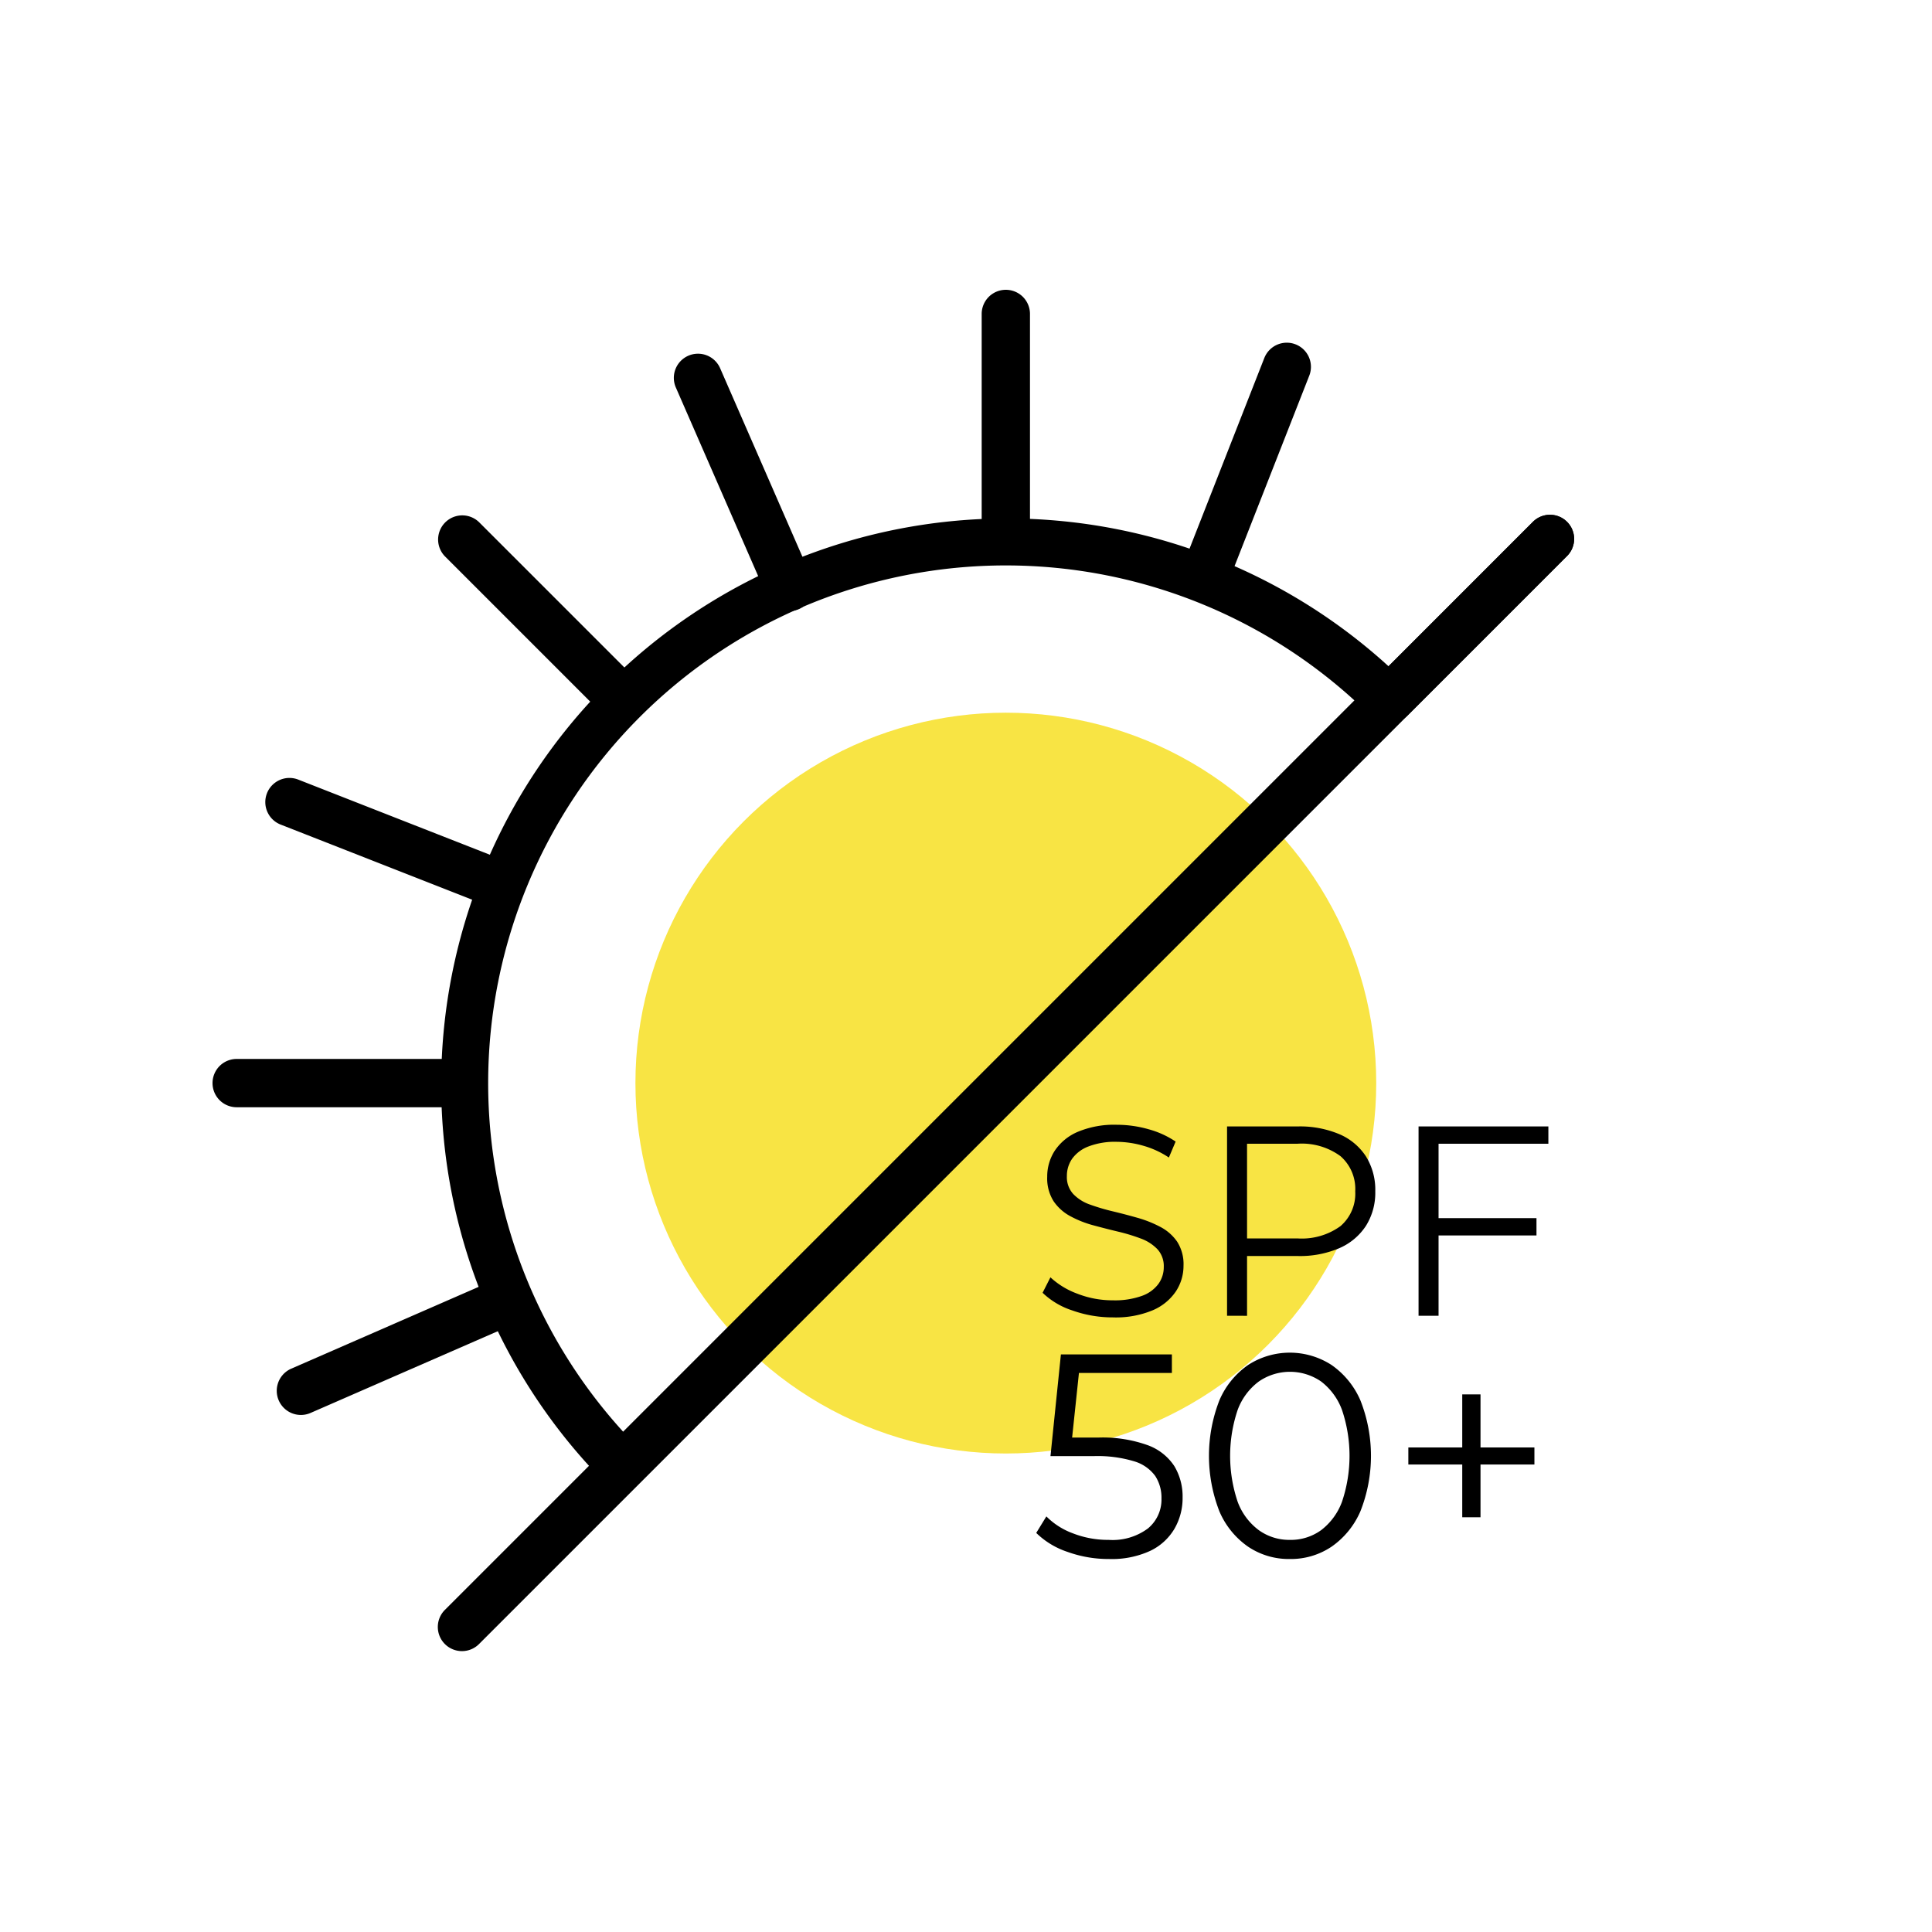 <svg xmlns="http://www.w3.org/2000/svg" xmlns:xlink="http://www.w3.org/1999/xlink" width="200" height="200" viewBox="0 0 200 200">
  <rect x="0" y="0" width="200" height="200" fill="#808080" stroke="none"/>
  <defs>
    <clipPath id="clip-SPF">
      <rect width="200" height="200"/>
    </clipPath>
  </defs>
  <g id="SPF" clip-path="url(#clip-SPF)">
    <rect width="200" height="200" fill="#fff"/>
    <g id="_50_SPF" data-name="50 SPF" transform="translate(92.462 100.462)">
      <g id="Group_39" data-name="Group 39" transform="translate(-70.461 -70.462)">
        <circle id="Ellipse_7" data-name="Ellipse 7" cx="38.344" cy="38.344" r="38.344" transform="translate(43.778 43.778)" fill="#f8e444"/>
        <g id="Group_37" data-name="Group 37">
          <g id="Group_27" data-name="Group 27">
            <path id="Path_19" data-name="Path 19" d="M40.694,123.549A58.588,58.588,0,0,1,123.55,40.694l-3.535,3.535a53.588,53.588,0,0,0-75.786,75.785Z"/>
          </g>
          <g id="Group_28" data-name="Group 28">
            <path id="Path_20" data-name="Path 20" d="M82.122,27.76a2.5,2.5,0,0,1-2.5-2.5V2.5a2.5,2.5,0,0,1,5,0V25.26A2.5,2.5,0,0,1,82.122,27.76Z"/>
          </g>
          <g id="Group_29" data-name="Group 29">
            <path id="Path_21" data-name="Path 21" d="M25.445,84.622H2.5a2.5,2.5,0,0,1,0-5H25.445a2.5,2.5,0,0,1,0,5Z"/>
          </g>
          <g id="Group_30" data-name="Group 30">
            <path id="Path_22" data-name="Path 22" d="M25.821,140.923a2.5,2.5,0,0,1-1.767-4.268l112.6-112.6a2.5,2.5,0,1,1,3.535,3.535l-112.6,112.6A2.489,2.489,0,0,1,25.821,140.923Z"/>
          </g>
          <g id="Group_31" data-name="Group 31">
            <path id="Path_23" data-name="Path 23" d="M121.94,44.8a2.5,2.5,0,0,1-1.767-4.267l16.482-16.483a2.5,2.5,0,1,1,3.535,3.535L123.708,44.071A2.493,2.493,0,0,1,121.94,44.8Z"/>
          </g>
          <g id="Group_32" data-name="Group 32">
            <path id="Path_24" data-name="Path 24" d="M42.162,44.662a2.491,2.491,0,0,1-1.767-.733L24.054,27.588a2.5,2.5,0,0,1,3.535-3.535L43.93,40.394a2.5,2.5,0,0,1-1.768,4.268Z"/>
          </g>
          <g id="Group_33" data-name="Group 33">
            <path id="Path_25" data-name="Path 25" d="M9.15,116.476a2.5,2.5,0,0,1-1-4.792l20.979-9.158a2.5,2.5,0,0,1,2,4.582l-20.979,9.158A2.493,2.493,0,0,1,9.15,116.476Z"/>
          </g>
          <g id="Group_34" data-name="Group 34">
            <path id="Path_26" data-name="Path 26" d="M59.705,33.264a2.5,2.5,0,0,1-2.292-1.5L47.978,10.149a2.5,2.5,0,1,1,4.582-2l9.435,21.614a2.5,2.5,0,0,1-2.29,3.5Z"/>
          </g>
          <g id="Group_35" data-name="Group 35">
            <path id="Path_27" data-name="Path 27" d="M28.861,63.73a2.508,2.508,0,0,1-.912-.173L7.086,55.373a2.5,2.5,0,1,1,1.826-4.654L29.775,58.9a2.5,2.5,0,0,1-.914,4.828Z"/>
          </g>
          <g id="Group_36" data-name="Group 36">
            <path id="Path_28" data-name="Path 28" d="M102.967,31.479a2.5,2.5,0,0,1-2.326-3.414l8.23-20.98a2.5,2.5,0,1,1,4.654,1.827l-8.23,20.98A2.5,2.5,0,0,1,102.967,31.479Z"/>
          </g>
        </g>
        <g id="Group_38" data-name="Group 38">
          <path id="Path_29" data-name="Path 29" d="M93.207,106.376a12.365,12.365,0,0,1-4.186-.714,8.006,8.006,0,0,1-3.093-1.834l.811-1.6a8.267,8.267,0,0,0,2.786,1.695,9.981,9.981,0,0,0,3.682.685,8.248,8.248,0,0,0,3.011-.462,3.634,3.634,0,0,0,1.708-1.246,2.97,2.97,0,0,0,.546-1.735,2.59,2.59,0,0,0-.659-1.849,4.54,4.54,0,0,0-1.721-1.105,18.933,18.933,0,0,0-2.353-.714q-1.287-.308-2.576-.658A10.883,10.883,0,0,1,88.8,95.9a4.877,4.877,0,0,1-1.735-1.553,4.412,4.412,0,0,1-.659-2.535,4.909,4.909,0,0,1,.77-2.673,5.391,5.391,0,0,1,2.366-1.96,9.745,9.745,0,0,1,4.088-.743A11.955,11.955,0,0,1,96.9,86.9a9.475,9.475,0,0,1,2.8,1.275L99,89.828A9.253,9.253,0,0,0,96.329,88.6,10.21,10.21,0,0,0,93.6,88.2a7.638,7.638,0,0,0-2.912.476,3.687,3.687,0,0,0-1.7,1.274,3.121,3.121,0,0,0-.546,1.806,2.587,2.587,0,0,0,.658,1.847A4.4,4.4,0,0,0,90.842,94.7a21.7,21.7,0,0,0,2.365.7q1.287.309,2.563.672a12.04,12.04,0,0,1,2.351.939,4.821,4.821,0,0,1,1.736,1.526,4.3,4.3,0,0,1,.659,2.491,4.8,4.8,0,0,1-.785,2.647,5.465,5.465,0,0,1-2.394,1.96A9.9,9.9,0,0,1,93.207,106.376Z"/>
          <path id="Path_30" data-name="Path 30" d="M105.023,106.208v-19.6h7.336a10.476,10.476,0,0,1,4.284.8,6.163,6.163,0,0,1,2.758,2.3,6.546,6.546,0,0,1,.966,3.626A6.44,6.44,0,0,1,119.4,96.9a6.25,6.25,0,0,1-2.758,2.311,10.324,10.324,0,0,1-4.284.812h-6.188l.924-.98v7.168Zm2.072-7-.924-1.008H112.3a6.821,6.821,0,0,0,4.467-1.274,4.431,4.431,0,0,0,1.525-3.6,4.5,4.5,0,0,0-1.525-3.64A6.765,6.765,0,0,0,112.3,88.4h-6.132l.924-.979Z"/>
          <path id="Path_31" data-name="Path 31" d="M126.918,106.208h-2.071v-19.6h13.439V88.4H126.918ZM126.694,96.1h10.361v1.792H126.694Z"/>
          <path id="Path_32" data-name="Path 32" d="M92.8,131.388a12.507,12.507,0,0,1-4.29-.736,8.42,8.42,0,0,1-3.241-1.964l1.05-1.71a7.487,7.487,0,0,0,2.715,1.74,9.972,9.972,0,0,0,3.735.69,6.123,6.123,0,0,0,4.065-1.185,3.876,3.876,0,0,0,1.4-3.105,4.109,4.109,0,0,0-.645-2.325,4.156,4.156,0,0,0-2.175-1.516,13.071,13.071,0,0,0-4.2-.54h-4.47l1.08-10.529H99.312v1.92H88.691l1.111-1.05-.931,8.819-1.109-1.08h3.929a13.8,13.8,0,0,1,5.1.781,5.572,5.572,0,0,1,2.775,2.174,6.1,6.1,0,0,1,.855,3.255,6.335,6.335,0,0,1-.84,3.226,5.813,5.813,0,0,1-2.519,2.295A9.511,9.511,0,0,1,92.8,131.388Z"/>
          <path id="Path_33" data-name="Path 33" d="M111.521,131.388a7.535,7.535,0,0,1-4.32-1.276,8.51,8.51,0,0,1-2.971-3.659,15.82,15.82,0,0,1,0-11.49,8.519,8.519,0,0,1,2.971-3.66,7.951,7.951,0,0,1,8.64,0,8.617,8.617,0,0,1,2.985,3.66,15.618,15.618,0,0,1,0,11.49,8.608,8.608,0,0,1-2.985,3.659A7.537,7.537,0,0,1,111.521,131.388Zm0-1.98a5.35,5.35,0,0,0,3.24-1.006,6.544,6.544,0,0,0,2.16-2.939,14.884,14.884,0,0,0,0-9.51,6.553,6.553,0,0,0-2.16-2.94,5.677,5.677,0,0,0-6.45,0,6.445,6.445,0,0,0-2.19,2.94,14.884,14.884,0,0,0,0,9.51,6.436,6.436,0,0,0,2.19,2.939A5.387,5.387,0,0,0,111.521,129.408Z"/>
          <path id="Path_34" data-name="Path 34" d="M123.79,121.607v-1.769h13.051v1.769Zm5.58,5.46V114.348h1.891v12.719Z"/>
        </g>
      </g>
    </g>
  </g>
</svg>
